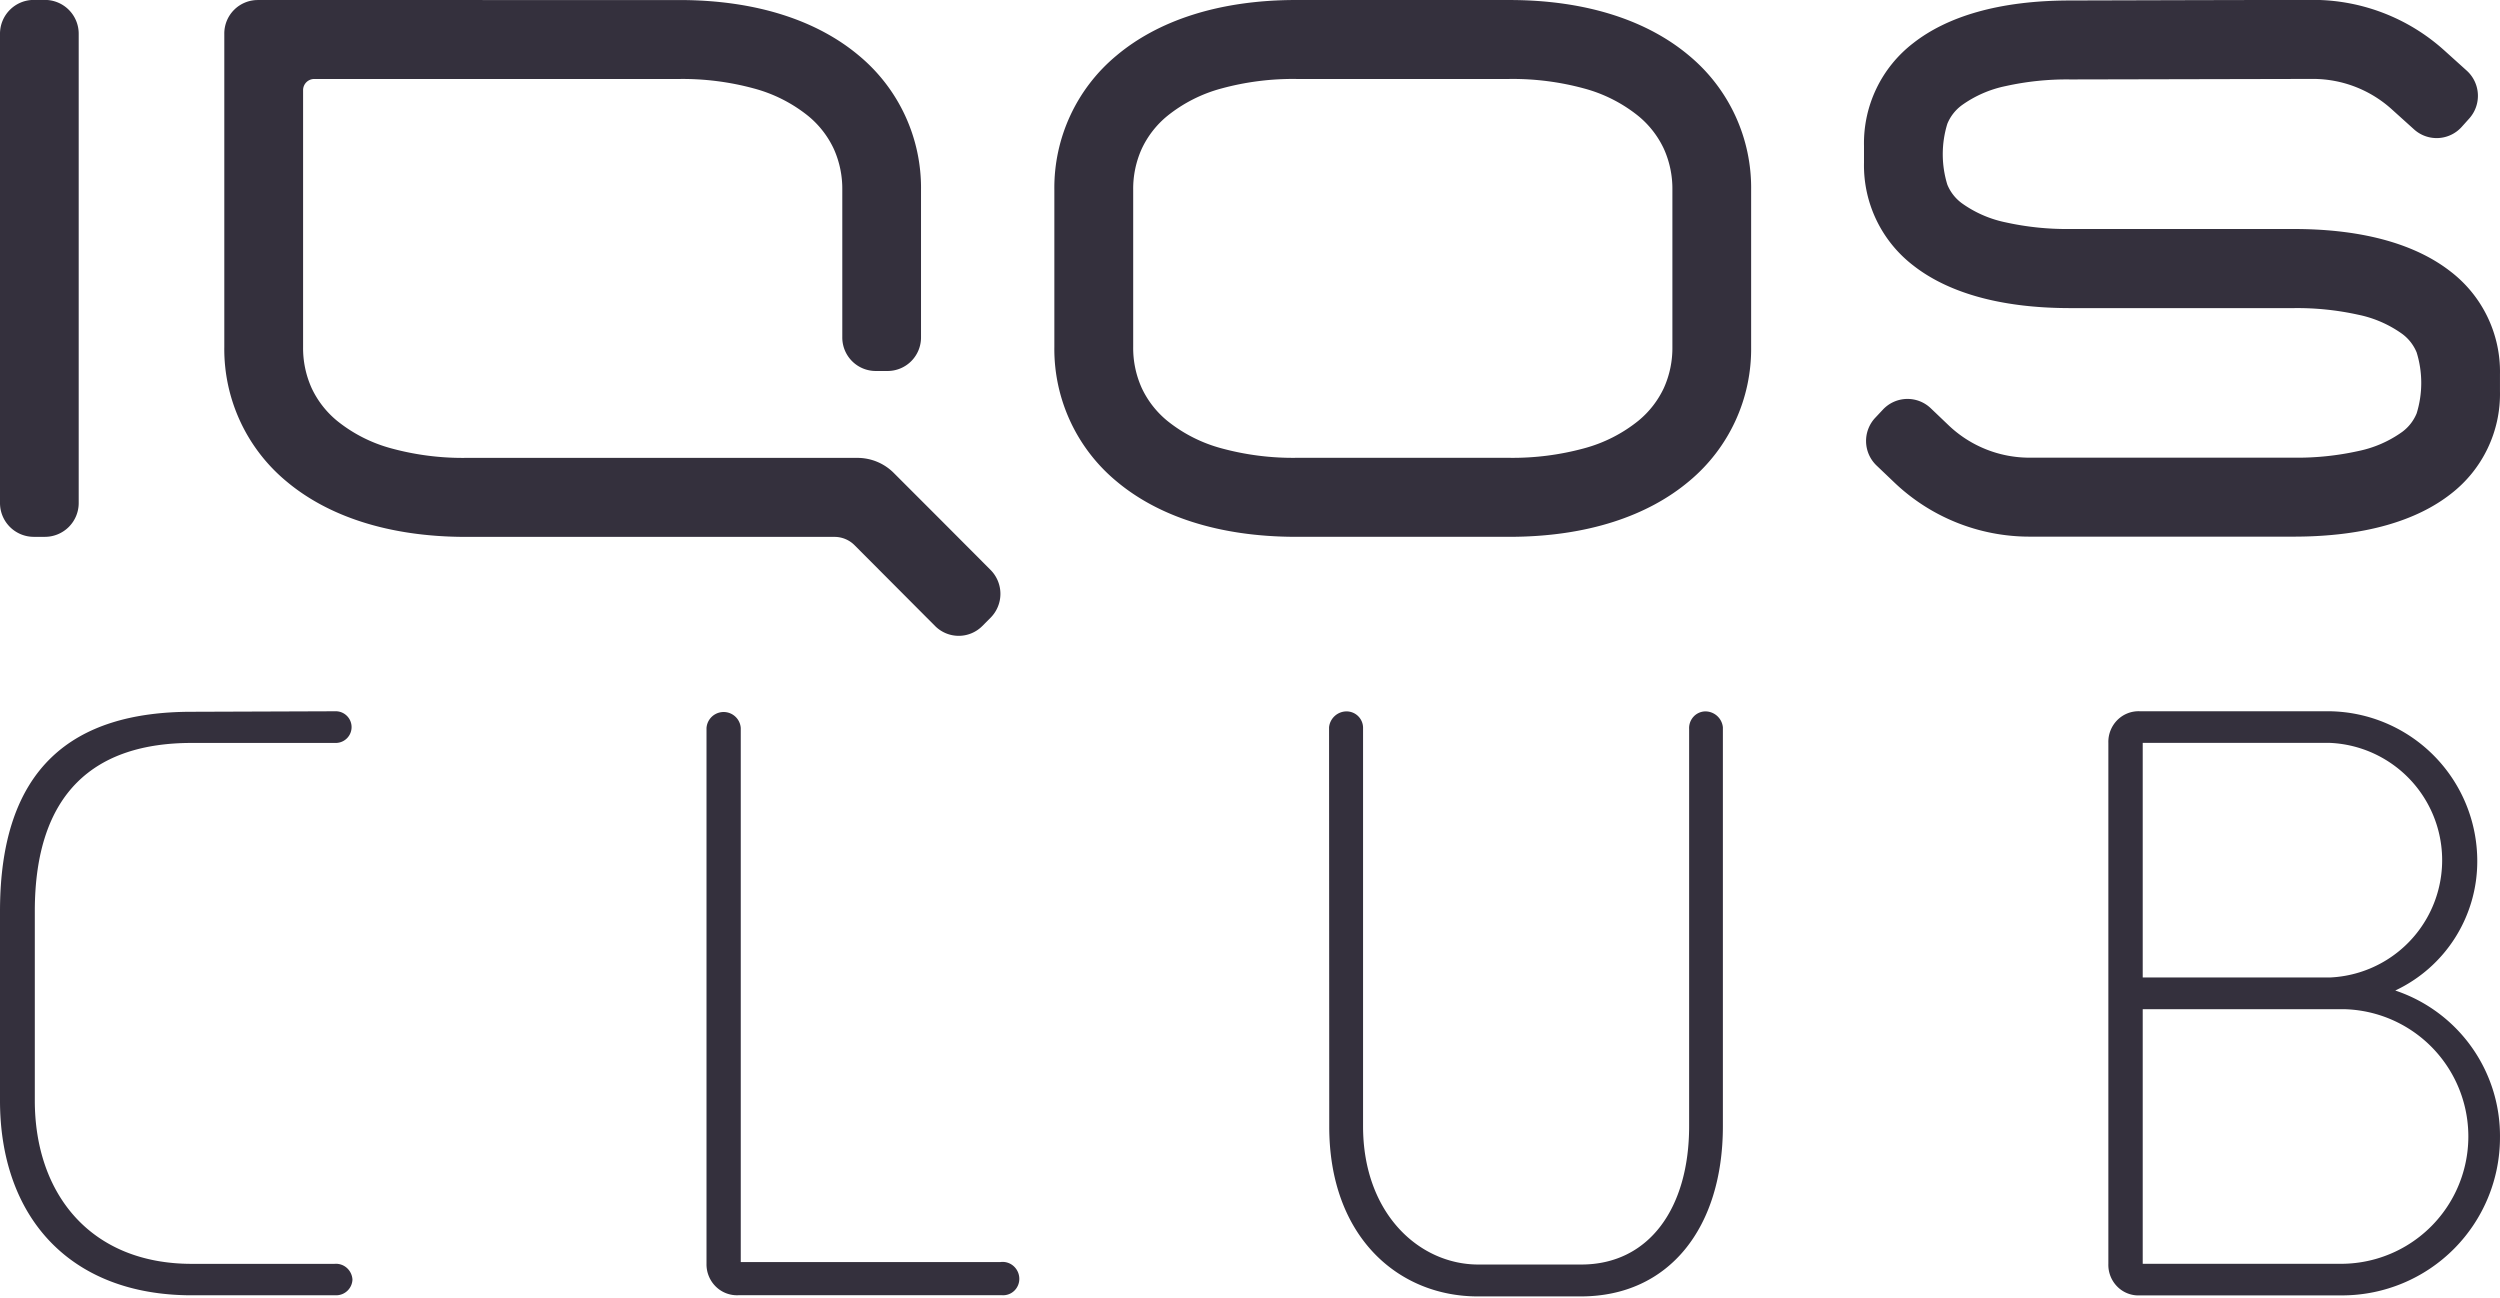<svg id="logos-IQOS_Club-vertical" xmlns="http://www.w3.org/2000/svg" width="151.325" height="78.592" viewBox="0 0 151.325 78.592">
  <g id="Club" transform="translate(0 43.051)">
    <path id="Path_976" data-name="Path 976" d="M325.323,37.34a.959.959,0,0,1,0,1.917h-8.746c-5.841,0-9.5,2.974-9.5,10.189V60.9c0,5.653,3.374,9.888,9.5,9.888h8.642a.986.986,0,0,1,.741.242,1.018,1.018,0,0,1,.344.71.988.988,0,0,1-.981.951h-8.746c-7.431,0-11.607-4.793-11.607-11.79V49.447c0-8.718,4.421-12.076,11.607-12.076Z" transform="translate(-304.97 -37.338)" fill="#34303d"/>
    <path id="Path_977" data-name="Path 977" d="M362.52,38.366a1.039,1.039,0,0,1,2.073,0V70.693h15.716a1,1,0,0,1,.795.241,1.034,1.034,0,0,1,.35.763,1,1,0,0,1-.3.729.972.972,0,0,1-.73.275H364.452a1.827,1.827,0,0,1-1.372-.526,1.886,1.886,0,0,1-.56-1.377Z" transform="translate(-319.755 -37.352)" fill="#34303d"/>
    <path id="Path_978" data-name="Path 978" d="M413.23,38.309a1.068,1.068,0,0,1,1.07-.959,1,1,0,0,1,.988.959V62.461c0,5.283,3.4,8.37,6.978,8.37h6.227c4.109,0,6.532-3.419,6.532-8.37V38.414a1.021,1.021,0,0,1,.267-.744.989.989,0,0,1,.713-.32,1.068,1.068,0,0,1,1.063.959V62.461c0,6.144-3.255,10.3-8.6,10.3h-6.235c-4.793,0-9-3.593-8.992-10.3Z" transform="translate(-332.782 -37.34)" fill="#34303d"/>
    <path id="Path_979" data-name="Path 979" d="M490.123,37.339A9.07,9.07,0,0,1,499.04,46.4a8.636,8.636,0,0,1-4.964,7.842,9.279,9.279,0,0,1,6.339,8.876,9.563,9.563,0,0,1-9.526,9.578H478.627a1.8,1.8,0,0,1-1.369-.524,1.865,1.865,0,0,1-.548-1.378V39.249a1.873,1.873,0,0,1,.547-1.381,1.812,1.812,0,0,1,1.37-.529Zm0,16.114a7.107,7.107,0,0,0,0-14.2H478.79v14.2ZM478.79,55.371V70.783h12.127a7.707,7.707,0,0,0,0-15.412Z" transform="translate(-349.091 -37.337)" fill="#34303d"/>
  </g>
  <path id="logo-wordmark" d="M363.535,120.735a16.443,16.443,0,0,1,4.523.573,8.887,8.887,0,0,1,3.3,1.676,5.683,5.683,0,0,1,1.537,1.982,5.891,5.891,0,0,1,.515,2.485v9.5a5.9,5.9,0,0,1-.515,2.486,5.687,5.687,0,0,1-1.537,1.981,8.9,8.9,0,0,1-3.3,1.676,16.464,16.464,0,0,1-4.523.573H350.647a16.465,16.465,0,0,1-4.523-.573,8.91,8.91,0,0,1-3.3-1.676,5.681,5.681,0,0,1-1.536-1.981,5.894,5.894,0,0,1-.516-2.486v-9.5a5.889,5.889,0,0,1,.516-2.485,5.678,5.678,0,0,1,1.536-1.982,8.894,8.894,0,0,1,3.3-1.676,16.443,16.443,0,0,1,4.523-.573h12.888m0-4.78H350.647c-4.757,0-8.418,1.287-10.89,3.367A10.4,10.4,0,0,0,336,127.452v9.5a10.4,10.4,0,0,0,3.754,8.13c2.472,2.08,6.133,3.367,10.89,3.367h12.888c4.757,0,8.418-1.287,10.889-3.367a10.4,10.4,0,0,0,3.755-8.13v-9.5a10.393,10.393,0,0,0-3.755-8.129c-2.472-2.08-6.132-3.367-10.889-3.367m-37.251,28.628a3.1,3.1,0,0,0-2.2-.913H300.4a16.45,16.45,0,0,1-4.523-.573,8.9,8.9,0,0,1-3.3-1.676,5.684,5.684,0,0,1-1.536-1.981,5.9,5.9,0,0,1-.515-2.486V121.412a.676.676,0,0,1,.674-.676H313.29a16.449,16.449,0,0,1,4.523.573,8.9,8.9,0,0,1,3.3,1.676,5.68,5.68,0,0,1,1.536,1.982,5.89,5.89,0,0,1,.515,2.485v8.93a2.026,2.026,0,0,0,2.023,2.029h.72a2.026,2.026,0,0,0,2.022-2.028v-8.93a10.4,10.4,0,0,0-3.754-8.129c-2.472-2.08-6.133-3.367-10.889-3.367H287.78a2.026,2.026,0,0,0-2.023,2.029v18.971a10.4,10.4,0,0,0,3.754,8.129c2.472,2.081,6.133,3.367,10.889,3.367H322.69a1.711,1.711,0,0,1,1.213.5l2.439,2.447,2.439,2.448a2.018,2.018,0,0,0,2.859,0l.248-.249.248-.249a2.054,2.054,0,0,0,0-2.9l-2.926-2.936Zm71.217-28.6c-4.348,0-7.471.986-9.506,2.579a7.641,7.641,0,0,0-2.984,6.226V125.8a7.641,7.641,0,0,0,2.984,6.226c2.035,1.594,5.158,2.579,9.506,2.579h13.514a17.11,17.11,0,0,1,3.91.4,6.959,6.959,0,0,1,2.666,1.163,2.639,2.639,0,0,1,.873,1.123,6.258,6.258,0,0,1,0,3.683,2.636,2.636,0,0,1-.873,1.122,6.951,6.951,0,0,1-2.666,1.162,17.079,17.079,0,0,1-3.91.4H395.026a7.093,7.093,0,0,1-4.9-1.963l-.538-.514-.539-.514a2.037,2.037,0,0,0-2.894.079l-.233.248-.233.248a2.054,2.054,0,0,0,.079,2.891l.539.514.539.514a11.853,11.853,0,0,0,8.178,3.277h15.988c4.348,0,7.471-.986,9.507-2.579a7.641,7.641,0,0,0,2.984-6.226v-1.012a7.641,7.641,0,0,0-2.984-6.226c-2.036-1.593-5.159-2.579-9.507-2.579H397.5a17.076,17.076,0,0,1-3.909-.4,6.951,6.951,0,0,1-2.665-1.163,2.632,2.632,0,0,1-.874-1.122,6.267,6.267,0,0,1,0-3.682,2.633,2.633,0,0,1,.874-1.122,6.951,6.951,0,0,1,2.665-1.163,17.074,17.074,0,0,1,3.909-.4l7.342-.016,7.342-.016a7.112,7.112,0,0,1,4.761,1.831l.68.613.68.613a2.038,2.038,0,0,0,2.883-.154l.227-.253.227-.253a2.055,2.055,0,0,0-.153-2.9l-.68-.613-.68-.613a11.868,11.868,0,0,0-7.945-3.055l-7.342.016ZM272.18,118v28.4a2.047,2.047,0,0,0,2.042,2.05h.679a2.047,2.047,0,0,0,2.043-2.05V118a2.047,2.047,0,0,0-2.043-2.05h-.679A2.047,2.047,0,0,0,272.18,118Z" transform="translate(-272.18 -115.955)" fill="#34303d"/>
</svg>

